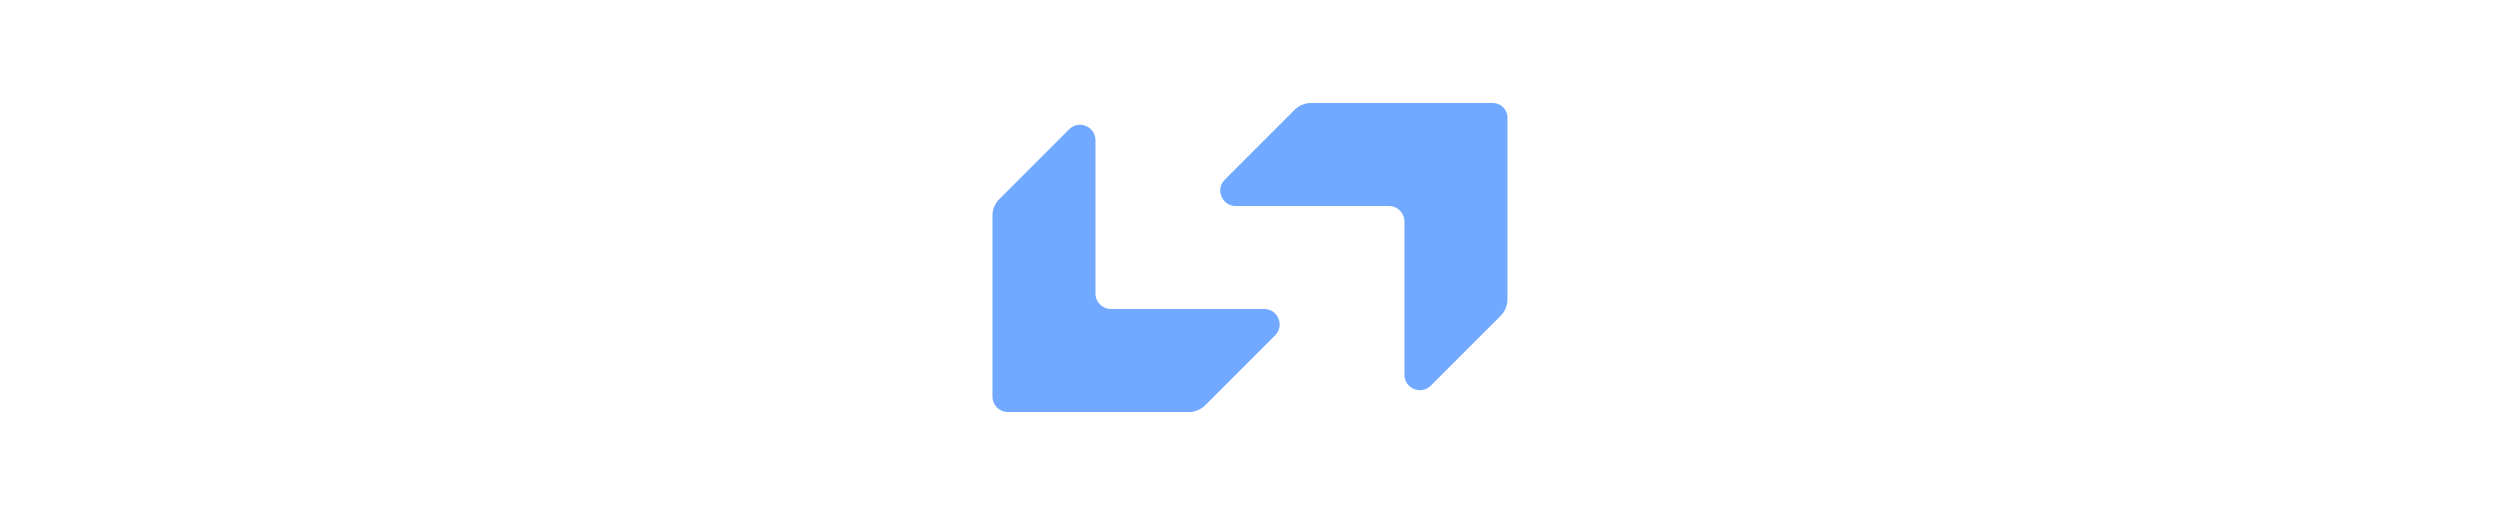 <?xml version="1.0" encoding="utf-8"?>
<svg width="199" height="41" viewBox="0 0 100 100" fill="none" xmlns="http://www.w3.org/2000/svg">
  <g clip-path="url(#clip0_2897_199060)" transform="matrix(2.791, 0, 0, 2.791, -0, 4.384)">
    <path d="M7.166 18.848V8.186C7.166 7.229 6.008 6.749 5.331 7.426L0.472 12.285C0.17 12.587 0 12.998 0 13.425L0 26.014C0 26.608 0.481 27.089 1.075 27.089H13.664C14.092 27.089 14.502 26.919 14.804 26.617L19.663 21.758C20.34 21.081 19.86 19.923 18.903 19.923H8.241C7.647 19.923 7.166 19.442 7.166 18.848Z" fill="#70A9FF"/>
    <path d="M21.02 6.066L16.161 10.925C15.484 11.602 15.963 12.76 16.921 12.76H27.583C28.176 12.76 28.658 13.241 28.658 13.835V24.497C28.658 25.454 29.815 25.934 30.492 25.256L35.351 20.398C35.654 20.095 35.824 19.685 35.824 19.258V6.607C35.824 6.047 35.37 5.594 34.81 5.594H22.16C21.732 5.594 21.322 5.764 21.02 6.066Z" fill="#70A9FF"/>
  </g>
  <defs>
    <clipPath id="clip0_2897_199060">
      <rect width="198.944" height="40" fill="white" transform="translate(0 0.742)"/>
    </clipPath>
  </defs>
</svg>
